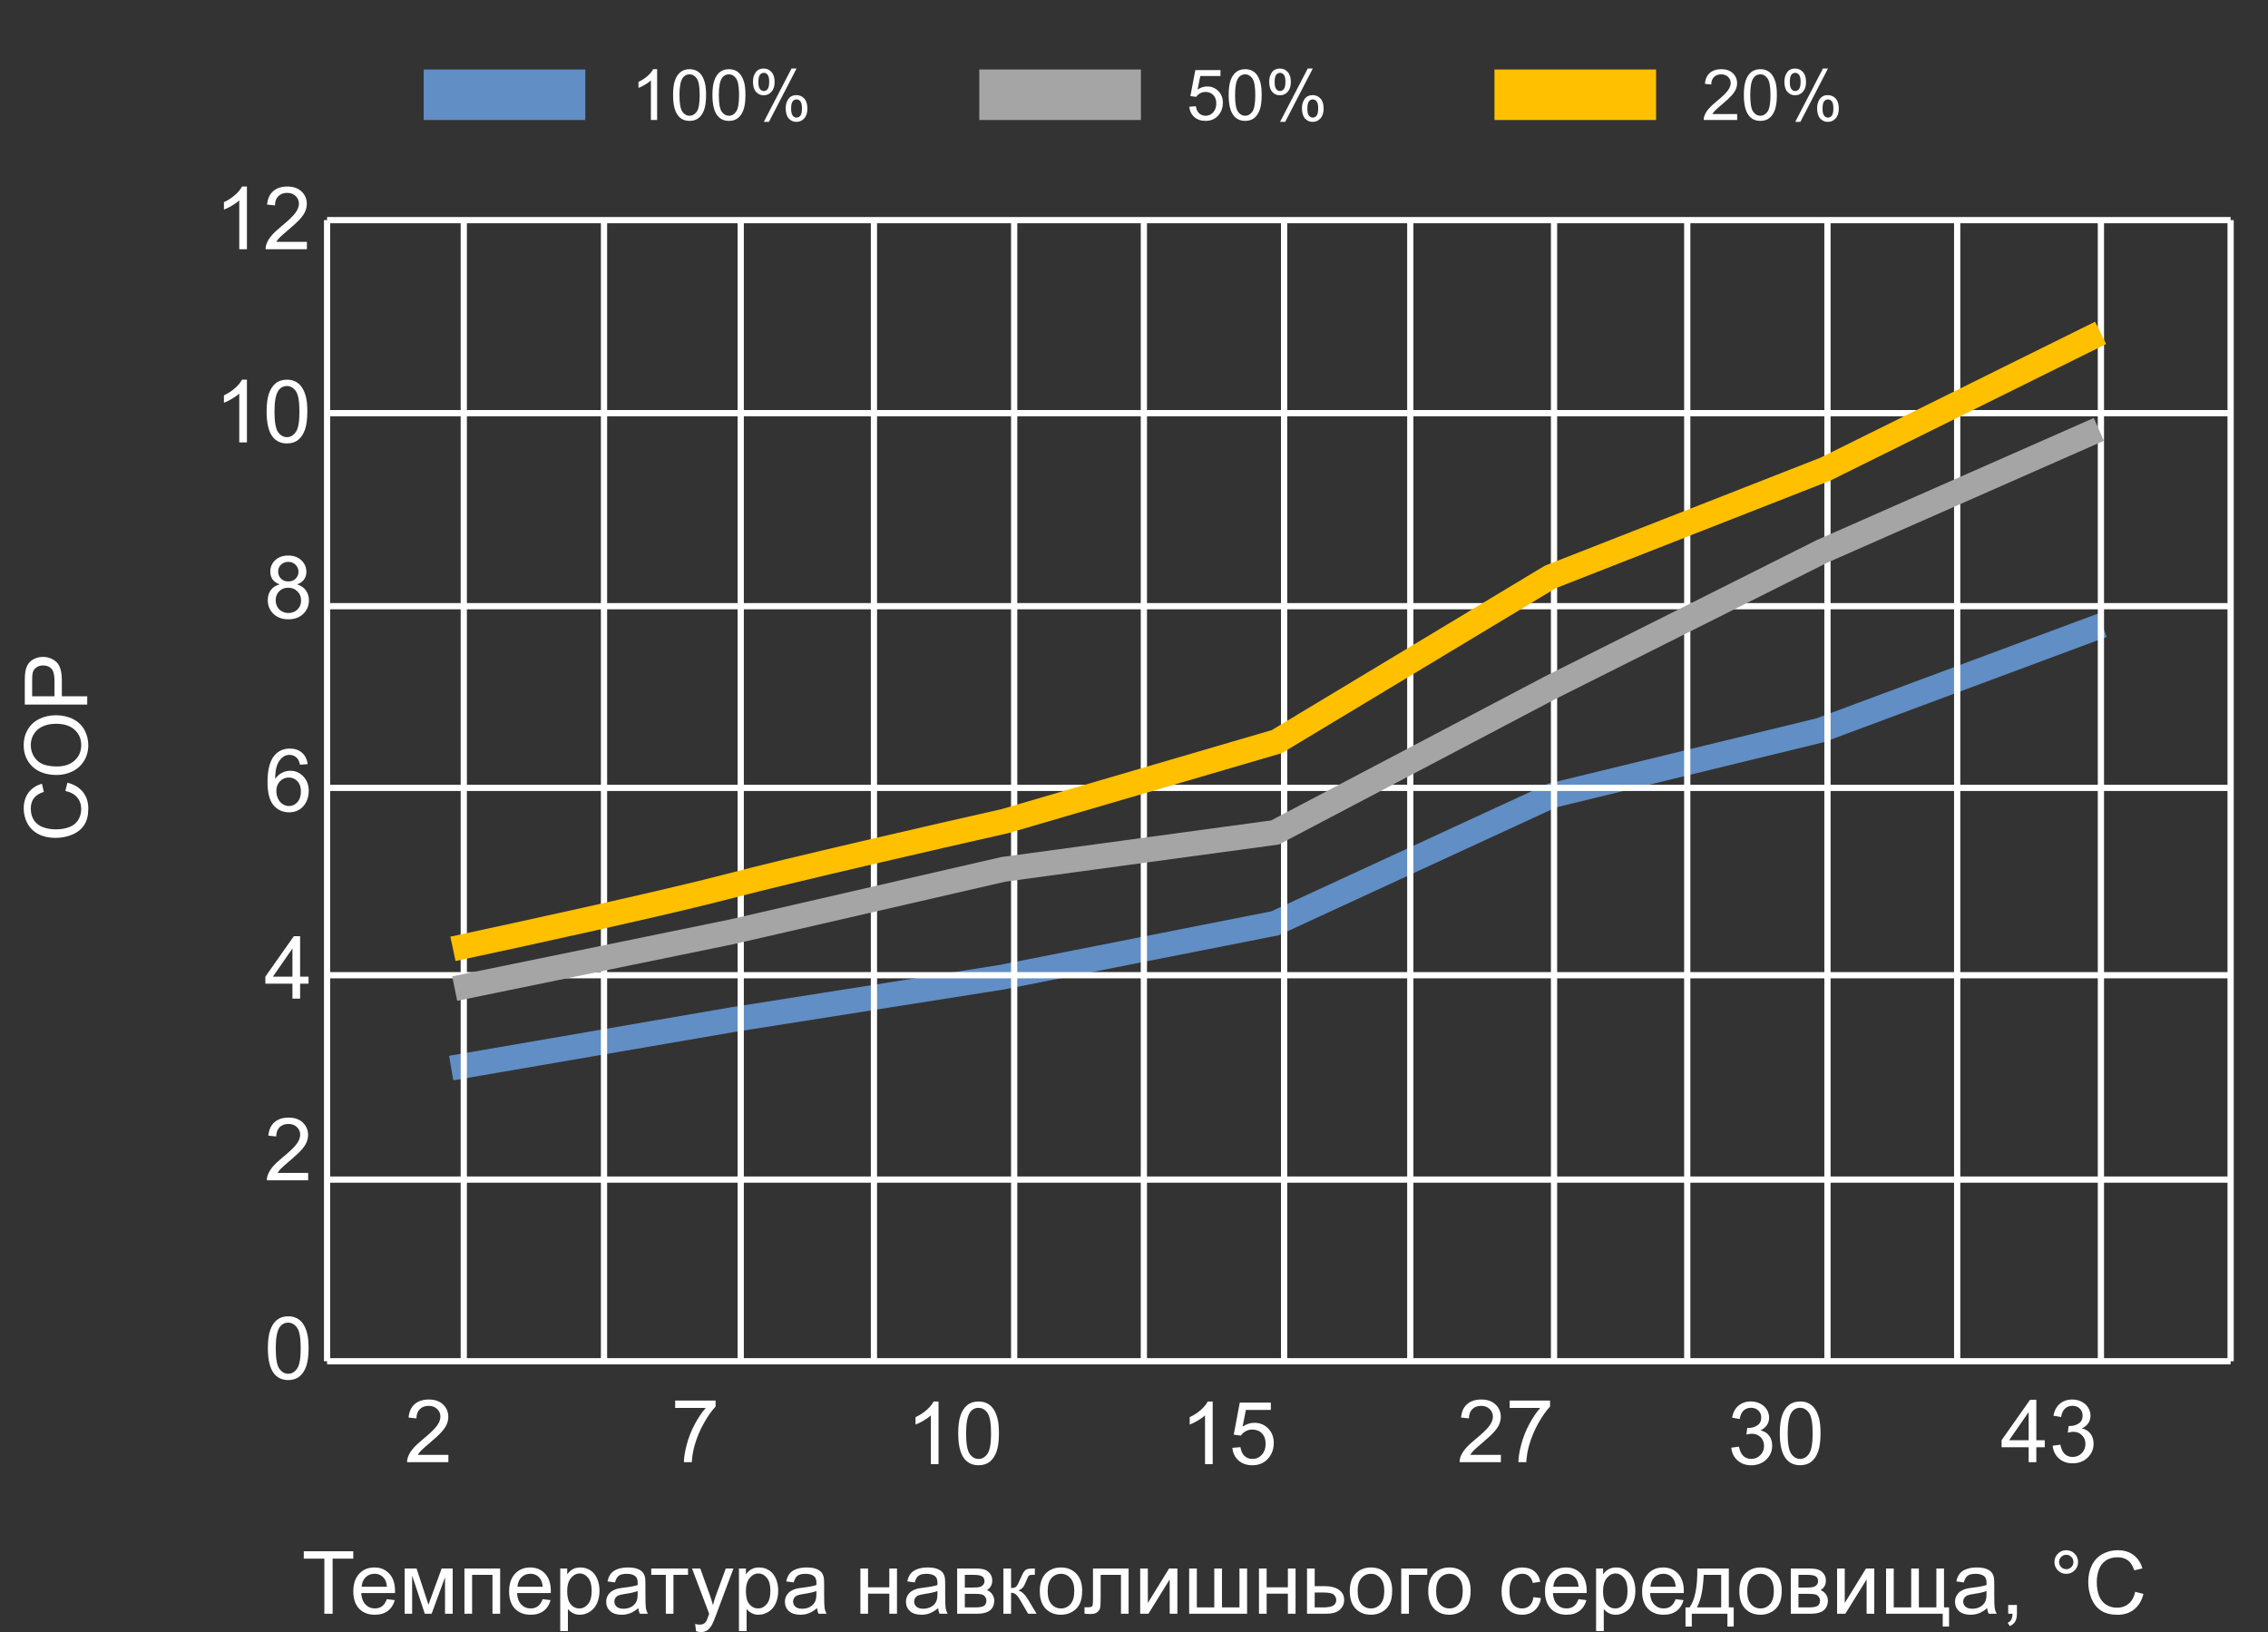 <svg width="364" height="262" viewBox="0 0 364 262" fill="none" xmlns="http://www.w3.org/2000/svg">
<rect x="0" y="0" width="364" height="262" fill="#333333" stroke="none"/>
<g clip-path="url(#clip0_81_5309)">
<path d="M10.486 126.945L10.821 125.619C11.911 125.897 12.742 126.398 13.316 127.123C13.886 127.843 14.171 128.725 14.171 129.769C14.171 130.849 13.952 131.728 13.515 132.407C13.073 133.082 12.435 133.597 11.601 133.952C10.767 134.303 9.871 134.479 8.914 134.479C7.87 134.479 6.961 134.28 6.187 133.884C5.407 133.483 4.817 132.915 4.416 132.182C4.01 131.443 3.808 130.632 3.808 129.748C3.808 128.745 4.063 127.902 4.573 127.219C5.084 126.535 5.801 126.059 6.727 125.79L7.034 127.096C6.305 127.328 5.774 127.665 5.441 128.107C5.109 128.549 4.942 129.105 4.942 129.775C4.942 130.546 5.127 131.19 5.496 131.71C5.865 132.225 6.362 132.587 6.986 132.797C7.606 133.007 8.246 133.111 8.907 133.111C9.759 133.111 10.505 132.988 11.143 132.742C11.776 132.492 12.25 132.104 12.564 131.58C12.879 131.056 13.036 130.489 13.036 129.878C13.036 129.135 12.822 128.506 12.394 127.991C11.965 127.476 11.329 127.128 10.486 126.945ZM9.119 124.382C7.456 124.382 6.155 123.935 5.216 123.042C4.272 122.149 3.801 120.996 3.801 119.583C3.801 118.658 4.022 117.824 4.464 117.081C4.906 116.338 5.523 115.773 6.316 115.386C7.105 114.994 8 114.798 9.003 114.798C10.019 114.798 10.928 115.003 11.73 115.413C12.533 115.823 13.141 116.404 13.556 117.156C13.966 117.908 14.171 118.719 14.171 119.59C14.171 120.533 13.943 121.376 13.487 122.119C13.032 122.862 12.409 123.425 11.621 123.808C10.833 124.19 9.999 124.382 9.119 124.382ZM9.14 123.015C10.347 123.015 11.3 122.691 11.997 122.044C12.69 121.392 13.036 120.576 13.036 119.597C13.036 118.599 12.685 117.778 11.983 117.136C11.282 116.489 10.286 116.165 8.996 116.165C8.18 116.165 7.469 116.304 6.863 116.582C6.253 116.855 5.781 117.259 5.448 117.792C5.111 118.321 4.942 118.915 4.942 119.576C4.942 120.515 5.266 121.324 5.913 122.003C6.556 122.677 7.631 123.015 9.14 123.015ZM14 113.082L3.979 113.082L3.979 109.302C3.979 108.636 4.01 108.128 4.074 107.777C4.156 107.285 4.313 106.873 4.546 106.54C4.774 106.207 5.095 105.941 5.51 105.74C5.924 105.535 6.38 105.433 6.877 105.433C7.729 105.433 8.451 105.704 9.044 106.246C9.632 106.788 9.926 107.768 9.926 109.186L9.926 111.756L14 111.756L14 113.082ZM8.743 111.756L8.743 109.165C8.743 108.308 8.584 107.7 8.265 107.34C7.946 106.98 7.497 106.8 6.918 106.8C6.499 106.8 6.141 106.907 5.845 107.121C5.544 107.331 5.346 107.609 5.25 107.955C5.191 108.178 5.161 108.591 5.161 109.192L5.161 111.756L8.743 111.756Z" fill="white"/>
<path d="M52.057 259V250.161H48.755V248.979H56.698V250.161H53.383V259H52.057ZM62.085 256.662L63.356 256.819C63.156 257.562 62.785 258.139 62.242 258.549C61.7 258.959 61.007 259.164 60.164 259.164C59.102 259.164 58.259 258.838 57.635 258.187C57.015 257.53 56.705 256.612 56.705 255.432C56.705 254.21 57.02 253.262 57.648 252.588C58.277 251.913 59.093 251.576 60.096 251.576C61.066 251.576 61.859 251.907 62.475 252.567C63.09 253.228 63.398 254.158 63.398 255.356C63.398 255.429 63.395 255.539 63.391 255.685H57.977C58.022 256.482 58.248 257.093 58.653 257.517C59.059 257.94 59.565 258.152 60.171 258.152C60.622 258.152 61.007 258.034 61.326 257.797C61.645 257.56 61.898 257.182 62.085 256.662ZM58.045 254.673H62.099C62.044 254.062 61.889 253.604 61.634 253.299C61.242 252.825 60.734 252.588 60.109 252.588C59.544 252.588 59.068 252.777 58.681 253.155C58.298 253.534 58.086 254.039 58.045 254.673ZM64.942 251.74H66.856L68.764 257.551L70.883 251.74H72.653V259H71.423V253.155L69.276 259H68.176L66.145 252.875V259H64.942V251.74ZM74.54 251.74H80.269V259H79.038V252.759H75.77V259H74.54V251.74ZM87.091 256.662L88.362 256.819C88.162 257.562 87.79 258.139 87.248 258.549C86.706 258.959 86.013 259.164 85.17 259.164C84.108 259.164 83.265 258.838 82.641 258.187C82.021 257.53 81.711 256.612 81.711 255.432C81.711 254.21 82.025 253.262 82.654 252.588C83.283 251.913 84.099 251.576 85.102 251.576C86.072 251.576 86.865 251.907 87.481 252.567C88.096 253.228 88.403 254.158 88.403 255.356C88.403 255.429 88.401 255.539 88.397 255.685H82.982C83.028 256.482 83.254 257.093 83.659 257.517C84.065 257.94 84.571 258.152 85.177 258.152C85.628 258.152 86.013 258.034 86.332 257.797C86.651 257.56 86.904 257.182 87.091 256.662ZM83.051 254.673H87.105C87.05 254.062 86.895 253.604 86.64 253.299C86.248 252.825 85.74 252.588 85.115 252.588C84.55 252.588 84.074 252.777 83.686 253.155C83.304 253.534 83.092 254.039 83.051 254.673ZM89.914 261.782V251.74H91.035V252.684C91.299 252.314 91.598 252.039 91.931 251.856C92.263 251.67 92.667 251.576 93.141 251.576C93.76 251.576 94.307 251.736 94.781 252.055C95.255 252.374 95.613 252.825 95.855 253.408C96.096 253.987 96.217 254.623 96.217 255.315C96.217 256.058 96.082 256.728 95.814 257.325C95.549 257.918 95.162 258.373 94.651 258.692C94.145 259.007 93.612 259.164 93.052 259.164C92.642 259.164 92.272 259.077 91.944 258.904C91.621 258.731 91.354 258.512 91.144 258.248V261.782H89.914ZM91.028 255.411C91.028 256.345 91.217 257.036 91.596 257.482C91.974 257.929 92.432 258.152 92.97 258.152C93.517 258.152 93.984 257.922 94.371 257.462C94.763 256.997 94.959 256.279 94.959 255.309C94.959 254.383 94.768 253.691 94.385 253.23C94.007 252.77 93.553 252.54 93.024 252.54C92.5 252.54 92.035 252.786 91.63 253.278C91.229 253.766 91.028 254.477 91.028 255.411ZM102.444 258.104C101.989 258.492 101.549 258.765 101.125 258.925C100.706 259.084 100.255 259.164 99.772 259.164C98.974 259.164 98.361 258.97 97.933 258.583C97.504 258.191 97.29 257.692 97.29 257.086C97.29 256.73 97.37 256.407 97.529 256.115C97.693 255.819 97.905 255.582 98.165 255.404C98.429 255.227 98.726 255.092 99.054 255.001C99.295 254.937 99.66 254.876 100.147 254.816C101.141 254.698 101.872 254.557 102.342 254.393C102.346 254.224 102.349 254.117 102.349 254.071C102.349 253.57 102.232 253.217 102 253.012C101.686 252.734 101.218 252.595 100.599 252.595C100.02 252.595 99.591 252.697 99.314 252.902C99.04 253.103 98.837 253.461 98.705 253.976L97.502 253.812C97.611 253.297 97.791 252.882 98.042 252.567C98.293 252.248 98.655 252.005 99.129 251.836C99.603 251.663 100.152 251.576 100.776 251.576C101.396 251.576 101.9 251.649 102.287 251.795C102.674 251.941 102.959 252.125 103.142 252.349C103.324 252.567 103.451 252.845 103.524 253.183C103.565 253.392 103.586 253.771 103.586 254.317V255.958C103.586 257.102 103.611 257.826 103.661 258.132C103.716 258.433 103.821 258.722 103.976 259H102.69C102.563 258.745 102.481 258.446 102.444 258.104ZM102.342 255.356C101.895 255.539 101.225 255.694 100.332 255.821C99.826 255.894 99.468 255.976 99.259 256.067C99.049 256.159 98.887 256.293 98.773 256.471C98.659 256.644 98.603 256.838 98.603 257.052C98.603 257.38 98.726 257.653 98.972 257.872C99.222 258.091 99.587 258.2 100.065 258.2C100.539 258.2 100.961 258.098 101.33 257.893C101.699 257.683 101.97 257.398 102.144 257.038C102.276 256.76 102.342 256.35 102.342 255.808V255.356ZM104.522 251.74H110.422V252.759H108.084V259H106.86V252.759H104.522V251.74ZM111.707 261.796L111.57 260.641C111.839 260.714 112.074 260.75 112.274 260.75C112.548 260.75 112.767 260.704 112.931 260.613C113.095 260.522 113.229 260.395 113.334 260.23C113.411 260.107 113.537 259.802 113.71 259.314C113.733 259.246 113.769 259.146 113.819 259.014L111.064 251.74H112.391L113.901 255.944C114.097 256.478 114.273 257.038 114.428 257.626C114.569 257.061 114.738 256.509 114.934 255.972L116.485 251.74L117.716 251.74L114.954 259.123C114.658 259.921 114.428 260.47 114.264 260.771C114.045 261.176 113.794 261.472 113.512 261.659C113.229 261.851 112.892 261.946 112.5 261.946C112.263 261.946 111.999 261.896 111.707 261.796ZM118.598 261.782V251.74H119.719V252.684C119.983 252.314 120.282 252.039 120.614 251.856C120.947 251.67 121.35 251.576 121.824 251.576C122.444 251.576 122.991 251.736 123.465 252.055C123.939 252.374 124.297 252.825 124.538 253.408C124.78 253.987 124.9 254.623 124.9 255.315C124.9 256.058 124.766 256.728 124.497 257.325C124.233 257.918 123.845 258.373 123.335 258.692C122.829 259.007 122.296 259.164 121.735 259.164C121.325 259.164 120.956 259.077 120.628 258.904C120.304 258.731 120.038 258.512 119.828 258.248V261.782H118.598ZM119.712 255.411C119.712 256.345 119.901 257.036 120.279 257.482C120.658 257.929 121.116 258.152 121.653 258.152C122.2 258.152 122.667 257.922 123.055 257.462C123.447 256.997 123.643 256.279 123.643 255.309C123.643 254.383 123.451 253.691 123.068 253.23C122.69 252.77 122.237 252.54 121.708 252.54C121.184 252.54 120.719 252.786 120.313 253.278C119.912 253.766 119.712 254.477 119.712 255.411ZM131.128 258.104C130.672 258.492 130.232 258.765 129.809 258.925C129.389 259.084 128.938 259.164 128.455 259.164C127.658 259.164 127.045 258.97 126.616 258.583C126.188 258.191 125.974 257.692 125.974 257.086C125.974 256.73 126.053 256.407 126.213 256.115C126.377 255.819 126.589 255.582 126.849 255.404C127.113 255.227 127.409 255.092 127.737 255.001C127.979 254.937 128.343 254.876 128.831 254.816C129.825 254.698 130.556 254.557 131.025 254.393C131.03 254.224 131.032 254.117 131.032 254.071C131.032 253.57 130.916 253.217 130.684 253.012C130.369 252.734 129.902 252.595 129.282 252.595C128.703 252.595 128.275 252.697 127.997 252.902C127.724 253.103 127.521 253.461 127.389 253.976L126.186 253.812C126.295 253.297 126.475 252.882 126.726 252.567C126.976 252.248 127.339 252.005 127.812 251.836C128.286 251.663 128.836 251.576 129.46 251.576C130.08 251.576 130.583 251.649 130.971 251.795C131.358 251.941 131.643 252.125 131.825 252.349C132.007 252.567 132.135 252.845 132.208 253.183C132.249 253.392 132.27 253.771 132.27 254.317V255.958C132.27 257.102 132.295 257.826 132.345 258.132C132.399 258.433 132.504 258.722 132.659 259H131.374C131.246 258.745 131.164 258.446 131.128 258.104ZM131.025 255.356C130.579 255.539 129.909 255.694 129.016 255.821C128.51 255.894 128.152 255.976 127.942 256.067C127.733 256.159 127.571 256.293 127.457 256.471C127.343 256.644 127.286 256.838 127.286 257.052C127.286 257.38 127.409 257.653 127.655 257.872C127.906 258.091 128.271 258.2 128.749 258.2C129.223 258.2 129.645 258.098 130.014 257.893C130.383 257.683 130.654 257.398 130.827 257.038C130.959 256.76 131.025 256.35 131.025 255.808V255.356ZM138.087 251.74H139.317V254.762H142.729V251.74H143.959V259H142.729V255.78H139.317V259H138.087V251.74ZM150.556 258.104C150.1 258.492 149.66 258.765 149.236 258.925C148.817 259.084 148.366 259.164 147.883 259.164C147.085 259.164 146.472 258.97 146.044 258.583C145.616 258.191 145.401 257.692 145.401 257.086C145.401 256.73 145.481 256.407 145.641 256.115C145.805 255.819 146.017 255.582 146.276 255.404C146.541 255.227 146.837 255.092 147.165 255.001C147.407 254.937 147.771 254.876 148.259 254.816C149.252 254.698 149.984 254.557 150.453 254.393C150.458 254.224 150.46 254.117 150.46 254.071C150.46 253.57 150.344 253.217 150.111 253.012C149.797 252.734 149.33 252.595 148.71 252.595C148.131 252.595 147.703 252.697 147.425 252.902C147.151 253.103 146.949 253.461 146.816 253.976L145.613 253.812C145.723 253.297 145.903 252.882 146.153 252.567C146.404 252.248 146.766 252.005 147.24 251.836C147.714 251.663 148.263 251.576 148.888 251.576C149.507 251.576 150.011 251.649 150.398 251.795C150.786 251.941 151.071 252.125 151.253 252.349C151.435 252.567 151.563 252.845 151.636 253.183C151.677 253.392 151.697 253.771 151.697 254.317V255.958C151.697 257.102 151.722 257.826 151.772 258.132C151.827 258.433 151.932 258.722 152.087 259H150.802C150.674 258.745 150.592 258.446 150.556 258.104ZM150.453 255.356C150.007 255.539 149.337 255.694 148.443 255.821C147.938 255.894 147.58 255.976 147.37 256.067C147.16 256.159 146.999 256.293 146.885 256.471C146.771 256.644 146.714 256.838 146.714 257.052C146.714 257.38 146.837 257.653 147.083 257.872C147.334 258.091 147.698 258.2 148.177 258.2C148.651 258.2 149.072 258.098 149.441 257.893C149.811 257.683 150.082 257.398 150.255 257.038C150.387 256.76 150.453 256.35 150.453 255.808V255.356ZM153.618 251.74H156.455C157.152 251.74 157.67 251.799 158.007 251.918C158.349 252.032 158.64 252.244 158.882 252.554C159.128 252.864 159.251 253.235 159.251 253.668C159.251 254.014 159.178 254.317 159.032 254.577C158.891 254.832 158.677 255.047 158.39 255.22C158.731 255.334 159.014 255.548 159.237 255.862C159.465 256.172 159.579 256.541 159.579 256.97C159.534 257.658 159.287 258.168 158.841 258.501C158.394 258.834 157.745 259 156.893 259H153.618V251.74ZM154.849 254.796H156.161C156.685 254.796 157.045 254.769 157.241 254.714C157.437 254.659 157.613 254.55 157.768 254.386C157.923 254.217 158 254.017 158 253.784C158 253.401 157.863 253.135 157.59 252.984C157.321 252.834 156.858 252.759 156.202 252.759H154.849V254.796ZM154.849 257.988H156.469C157.166 257.988 157.645 257.909 157.904 257.749C158.164 257.585 158.301 257.305 158.314 256.908C158.314 256.676 158.239 256.462 158.089 256.266C157.938 256.065 157.743 255.94 157.501 255.89C157.259 255.835 156.872 255.808 156.339 255.808H154.849V257.988ZM161.042 251.74H162.272V254.878C162.664 254.878 162.938 254.803 163.093 254.652C163.252 254.502 163.485 254.064 163.79 253.34C164.032 252.766 164.228 252.387 164.378 252.205C164.528 252.023 164.701 251.9 164.897 251.836C165.093 251.772 165.408 251.74 165.841 251.74H166.087V252.759L165.745 252.752C165.422 252.752 165.214 252.8 165.123 252.896C165.027 252.996 164.882 253.294 164.686 253.791C164.499 254.265 164.328 254.593 164.173 254.775C164.018 254.958 163.779 255.124 163.455 255.274C163.984 255.416 164.503 255.908 165.014 256.751L166.36 259H165.007L163.694 256.751C163.425 256.3 163.191 256.004 162.99 255.862C162.79 255.716 162.55 255.644 162.272 255.644V259H161.042V251.74ZM166.88 255.37C166.88 254.026 167.254 253.03 168.001 252.383C168.625 251.845 169.386 251.576 170.284 251.576C171.282 251.576 172.098 251.904 172.731 252.561C173.365 253.212 173.682 254.115 173.682 255.268C173.682 256.202 173.54 256.938 173.258 257.476C172.98 258.009 172.572 258.424 172.034 258.72C171.501 259.016 170.918 259.164 170.284 259.164C169.268 259.164 168.445 258.838 167.816 258.187C167.192 257.535 166.88 256.596 166.88 255.37ZM168.145 255.37C168.145 256.3 168.347 256.997 168.753 257.462C169.159 257.922 169.669 258.152 170.284 258.152C170.895 258.152 171.403 257.92 171.809 257.455C172.214 256.99 172.417 256.282 172.417 255.329C172.417 254.431 172.212 253.752 171.802 253.292C171.396 252.827 170.89 252.595 170.284 252.595C169.669 252.595 169.159 252.825 168.753 253.285C168.347 253.745 168.145 254.44 168.145 255.37ZM175.418 251.74H181.133V259H179.909V252.759H176.648V256.375C176.648 257.218 176.621 257.774 176.566 258.043C176.512 258.312 176.361 258.547 176.115 258.747C175.869 258.948 175.514 259.048 175.049 259.048C174.762 259.048 174.431 259.03 174.058 258.993V257.968H174.598C174.853 257.968 175.035 257.943 175.145 257.893C175.254 257.838 175.327 257.754 175.363 257.64C175.4 257.526 175.418 257.154 175.418 256.525V251.74ZM182.992 251.74H184.223V257.277L187.634 251.74H188.96V259H187.729V253.497L184.318 259H182.992V251.74ZM190.854 251.74H192.084V257.981H194.887V251.74H196.117V257.981H198.927V251.74H200.15V259H190.854V251.74ZM202.058 251.74H203.288V254.762H206.699V251.74H207.93V259H206.699V255.78H203.288V259H202.058V251.74ZM209.769 251.74H210.999V254.577H212.558C213.574 254.577 214.355 254.775 214.902 255.172C215.454 255.564 215.729 256.106 215.729 256.799C215.729 257.405 215.499 257.924 215.039 258.357C214.583 258.786 213.852 259 212.845 259L209.769 259V251.74ZM210.999 257.988H212.291C213.07 257.988 213.626 257.893 213.959 257.701C214.292 257.51 214.458 257.211 214.458 256.806C214.458 256.491 214.335 256.211 214.089 255.965C213.843 255.719 213.298 255.596 212.455 255.596H210.999V257.988ZM216.632 255.37C216.632 254.026 217.006 253.03 217.753 252.383C218.377 251.845 219.138 251.576 220.036 251.576C221.034 251.576 221.85 251.904 222.483 252.561C223.117 253.212 223.434 254.115 223.434 255.268C223.434 256.202 223.292 256.938 223.01 257.476C222.732 258.009 222.324 258.424 221.786 258.72C221.253 259.016 220.67 259.164 220.036 259.164C219.02 259.164 218.197 258.838 217.568 258.187C216.944 257.535 216.632 256.596 216.632 255.37ZM217.896 255.37C217.896 256.3 218.099 256.997 218.505 257.462C218.91 257.922 219.421 258.152 220.036 258.152C220.647 258.152 221.155 257.92 221.561 257.455C221.966 256.99 222.169 256.282 222.169 255.329C222.169 254.431 221.964 253.752 221.554 253.292C221.148 252.827 220.642 252.595 220.036 252.595C219.421 252.595 218.91 252.825 218.505 253.285C218.099 253.745 217.896 254.44 217.896 255.37ZM224.89 251.74H229.066V252.759H226.12V259H224.89V251.74ZM229.224 255.37C229.224 254.026 229.597 253.03 230.345 252.383C230.969 251.845 231.73 251.576 232.628 251.576C233.626 251.576 234.442 251.904 235.075 252.561C235.709 253.212 236.025 254.115 236.025 255.268C236.025 256.202 235.884 256.938 235.602 257.476C235.324 258.009 234.916 258.424 234.378 258.72C233.845 259.016 233.261 259.164 232.628 259.164C231.612 259.164 230.789 258.838 230.16 258.187C229.536 257.535 229.224 256.596 229.224 255.37ZM230.488 255.37C230.488 256.3 230.691 256.997 231.097 257.462C231.502 257.922 232.013 258.152 232.628 258.152C233.239 258.152 233.747 257.92 234.152 257.455C234.558 256.99 234.761 256.282 234.761 255.329C234.761 254.431 234.556 253.752 234.146 253.292C233.74 252.827 233.234 252.595 232.628 252.595C232.013 252.595 231.502 252.825 231.097 253.285C230.691 253.745 230.488 254.44 230.488 255.37ZM246.108 256.341L247.318 256.498C247.186 257.332 246.847 257.986 246.3 258.46C245.757 258.929 245.09 259.164 244.297 259.164C243.303 259.164 242.504 258.84 241.897 258.193C241.296 257.542 240.995 256.61 240.995 255.397C240.995 254.614 241.125 253.928 241.385 253.34C241.645 252.752 242.039 252.312 242.567 252.021C243.101 251.724 243.679 251.576 244.304 251.576C245.092 251.576 245.737 251.777 246.238 252.178C246.74 252.574 247.061 253.139 247.202 253.873L246.006 254.058C245.892 253.57 245.689 253.203 245.397 252.957C245.11 252.711 244.762 252.588 244.352 252.588C243.732 252.588 243.228 252.811 242.841 253.258C242.453 253.7 242.26 254.402 242.26 255.363C242.26 256.339 242.447 257.047 242.82 257.489C243.194 257.931 243.682 258.152 244.283 258.152C244.766 258.152 245.17 258.004 245.493 257.708C245.817 257.412 246.022 256.956 246.108 256.341ZM253.341 256.662L254.612 256.819C254.412 257.562 254.04 258.139 253.498 258.549C252.956 258.959 252.263 259.164 251.42 259.164C250.358 259.164 249.515 258.838 248.891 258.187C248.271 257.53 247.961 256.612 247.961 255.432C247.961 254.21 248.275 253.262 248.904 252.588C249.533 251.913 250.349 251.576 251.352 251.576C252.322 251.576 253.115 251.907 253.73 252.567C254.346 253.228 254.653 254.158 254.653 255.356C254.653 255.429 254.651 255.539 254.646 255.685H249.232C249.278 256.482 249.504 257.093 249.909 257.517C250.315 257.94 250.821 258.152 251.427 258.152C251.878 258.152 252.263 258.034 252.582 257.797C252.901 257.56 253.154 257.182 253.341 256.662ZM249.301 254.673H253.354C253.3 254.062 253.145 253.604 252.89 253.299C252.498 252.825 251.99 252.588 251.365 252.588C250.8 252.588 250.324 252.777 249.937 253.155C249.554 253.534 249.342 254.039 249.301 254.673ZM256.164 261.782V251.74H257.285V252.684C257.549 252.314 257.848 252.039 258.181 251.856C258.513 251.67 258.917 251.576 259.391 251.576C260.01 251.576 260.557 251.736 261.031 252.055C261.505 252.374 261.863 252.825 262.104 253.408C262.346 253.987 262.467 254.623 262.467 255.315C262.467 256.058 262.332 256.728 262.063 257.325C261.799 257.918 261.412 258.373 260.901 258.692C260.396 259.007 259.862 259.164 259.302 259.164C258.892 259.164 258.522 259.077 258.194 258.904C257.871 258.731 257.604 258.512 257.395 258.248V261.782H256.164ZM257.278 255.411C257.278 256.345 257.467 257.036 257.846 257.482C258.224 257.929 258.682 258.152 259.22 258.152C259.767 258.152 260.234 257.922 260.621 257.462C261.013 256.997 261.209 256.279 261.209 255.309C261.209 254.383 261.018 253.691 260.635 253.23C260.257 252.77 259.803 252.54 259.274 252.54C258.75 252.54 258.285 252.786 257.88 253.278C257.479 253.766 257.278 254.477 257.278 255.411ZM268.927 256.662L270.198 256.819C269.998 257.562 269.626 258.139 269.084 258.549C268.542 258.959 267.849 259.164 267.006 259.164C265.944 259.164 265.101 258.838 264.477 258.187C263.857 257.53 263.547 256.612 263.547 255.432C263.547 254.21 263.861 253.262 264.49 252.588C265.119 251.913 265.935 251.576 266.938 251.576C267.908 251.576 268.701 251.907 269.316 252.567C269.932 253.228 270.239 254.158 270.239 255.356C270.239 255.429 270.237 255.539 270.232 255.685H264.818C264.864 256.482 265.09 257.093 265.495 257.517C265.901 257.94 266.407 258.152 267.013 258.152C267.464 258.152 267.849 258.034 268.168 257.797C268.487 257.56 268.74 257.182 268.927 256.662ZM264.887 254.673H268.94C268.886 254.062 268.731 253.604 268.476 253.299C268.084 252.825 267.576 252.588 266.951 252.588C266.386 252.588 265.91 252.777 265.522 253.155C265.14 253.534 264.928 254.039 264.887 254.673ZM272.406 251.74H277.465V257.988H278.251V261.058H277.239V259H271.524V261.058H270.513V257.988H271.162C272.028 256.813 272.443 254.73 272.406 251.74ZM273.432 252.759C273.34 255.115 272.976 256.858 272.338 257.988H276.241V252.759H273.432ZM279.153 255.37C279.153 254.026 279.527 253.03 280.274 252.383C280.899 251.845 281.66 251.576 282.558 251.576C283.556 251.576 284.371 251.904 285.005 252.561C285.638 253.212 285.955 254.115 285.955 255.268C285.955 256.202 285.814 256.938 285.531 257.476C285.253 258.009 284.845 258.424 284.308 258.72C283.774 259.016 283.191 259.164 282.558 259.164C281.541 259.164 280.719 258.838 280.09 258.187C279.465 257.535 279.153 256.596 279.153 255.37ZM280.418 255.37C280.418 256.3 280.621 256.997 281.026 257.462C281.432 257.922 281.942 258.152 282.558 258.152C283.168 258.152 283.676 257.92 284.082 257.455C284.488 256.99 284.69 256.282 284.69 255.329C284.69 254.431 284.485 253.752 284.075 253.292C283.67 252.827 283.164 252.595 282.558 252.595C281.942 252.595 281.432 252.825 281.026 253.285C280.621 253.745 280.418 254.44 280.418 255.37ZM287.411 251.74H290.248C290.945 251.74 291.463 251.799 291.8 251.918C292.142 252.032 292.433 252.244 292.675 252.554C292.921 252.864 293.044 253.235 293.044 253.668C293.044 254.014 292.971 254.317 292.825 254.577C292.684 254.832 292.47 255.047 292.183 255.22C292.524 255.334 292.807 255.548 293.03 255.862C293.258 256.172 293.372 256.541 293.372 256.97C293.326 257.658 293.08 258.168 292.634 258.501C292.187 258.834 291.538 259 290.686 259H287.411V251.74ZM288.642 254.796L289.954 254.796C290.478 254.796 290.838 254.769 291.034 254.714C291.23 254.659 291.406 254.55 291.561 254.386C291.715 254.217 291.793 254.017 291.793 253.784C291.793 253.401 291.656 253.135 291.383 252.984C291.114 252.834 290.651 252.759 289.995 252.759H288.642V254.796ZM288.642 257.988H290.262C290.959 257.988 291.438 257.909 291.697 257.749C291.957 257.585 292.094 257.305 292.107 256.908C292.107 256.676 292.032 256.462 291.882 256.266C291.731 256.065 291.535 255.94 291.294 255.89C291.052 255.835 290.665 255.808 290.132 255.808L288.642 255.808V257.988ZM294.842 251.74H296.072V257.277L299.483 251.74H300.81V259H299.579V253.497L296.168 259H294.842V251.74ZM302.703 251.74H303.934V257.988H306.736V251.74H307.967V257.988H310.776V251.74H312V257.988H312.813V261.058H311.795V259H302.703V251.74ZM318.925 258.104C318.469 258.492 318.029 258.765 317.605 258.925C317.186 259.084 316.735 259.164 316.252 259.164C315.454 259.164 314.841 258.97 314.413 258.583C313.985 258.191 313.771 257.692 313.771 257.086C313.771 256.73 313.85 256.407 314.01 256.115C314.174 255.819 314.386 255.582 314.646 255.404C314.91 255.227 315.206 255.092 315.534 255.001C315.776 254.937 316.14 254.876 316.628 254.816C317.621 254.698 318.353 254.557 318.822 254.393C318.827 254.224 318.829 254.117 318.829 254.071C318.829 253.57 318.713 253.217 318.48 253.012C318.166 252.734 317.699 252.595 317.079 252.595C316.5 252.595 316.072 252.697 315.794 252.902C315.521 253.103 315.318 253.461 315.186 253.976L313.982 253.812C314.092 253.297 314.272 252.882 314.522 252.567C314.773 252.248 315.135 252.005 315.609 251.836C316.083 251.663 316.632 251.576 317.257 251.576C317.877 251.576 318.38 251.649 318.768 251.795C319.155 251.941 319.44 252.125 319.622 252.349C319.804 252.567 319.932 252.845 320.005 253.183C320.046 253.392 320.066 253.771 320.066 254.317V255.958C320.066 257.102 320.091 257.826 320.142 258.132C320.196 258.433 320.301 258.722 320.456 259H319.171C319.043 258.745 318.961 258.446 318.925 258.104ZM318.822 255.356C318.376 255.539 317.706 255.694 316.812 255.821C316.307 255.894 315.949 255.976 315.739 256.067C315.53 256.159 315.368 256.293 315.254 256.471C315.14 256.644 315.083 256.838 315.083 257.052C315.083 257.38 315.206 257.653 315.452 257.872C315.703 258.091 316.067 258.2 316.546 258.2C317.02 258.2 317.441 258.098 317.811 257.893C318.18 257.683 318.451 257.398 318.624 257.038C318.756 256.76 318.822 256.35 318.822 255.808V255.356ZM322.302 259V257.599H323.703V259C323.703 259.515 323.612 259.93 323.43 260.244C323.247 260.563 322.958 260.809 322.562 260.982L322.22 260.456C322.479 260.342 322.671 260.174 322.794 259.95C322.917 259.731 322.985 259.415 322.999 259H322.302ZM329.726 250.701C329.726 250.177 329.91 249.73 330.279 249.361C330.653 248.992 331.1 248.808 331.619 248.808C332.148 248.808 332.597 248.992 332.966 249.361C333.335 249.73 333.52 250.177 333.52 250.701C333.52 251.225 333.333 251.674 332.959 252.048C332.59 252.417 332.143 252.602 331.619 252.602C331.1 252.602 330.653 252.417 330.279 252.048C329.91 251.679 329.726 251.23 329.726 250.701ZM330.471 250.701C330.471 251.02 330.582 251.294 330.806 251.521C331.034 251.745 331.307 251.856 331.626 251.856C331.94 251.856 332.209 251.745 332.433 251.521C332.66 251.294 332.774 251.02 332.774 250.701C332.774 250.382 332.66 250.111 332.433 249.888C332.209 249.66 331.94 249.546 331.626 249.546C331.307 249.546 331.034 249.66 330.806 249.888C330.582 250.111 330.471 250.382 330.471 250.701ZM342.687 255.486L344.013 255.821C343.735 256.91 343.233 257.742 342.509 258.316C341.789 258.886 340.907 259.171 339.863 259.171C338.783 259.171 337.904 258.952 337.225 258.515C336.55 258.073 336.035 257.435 335.68 256.601C335.329 255.767 335.153 254.871 335.153 253.914C335.153 252.87 335.352 251.961 335.748 251.187C336.149 250.407 336.716 249.817 337.45 249.416C338.188 249.01 339 248.808 339.884 248.808C340.886 248.808 341.729 249.063 342.413 249.573C343.097 250.084 343.573 250.801 343.842 251.727L342.536 252.034C342.304 251.305 341.966 250.774 341.524 250.441C341.082 250.109 340.526 249.942 339.856 249.942C339.086 249.942 338.441 250.127 337.922 250.496C337.407 250.865 337.045 251.362 336.835 251.986C336.625 252.606 336.521 253.246 336.521 253.907C336.521 254.759 336.644 255.505 336.89 256.143C337.14 256.776 337.528 257.25 338.052 257.564C338.576 257.879 339.143 258.036 339.754 258.036C340.497 258.036 341.126 257.822 341.641 257.394C342.156 256.965 342.504 256.329 342.687 255.486Z" fill="white"/>
<path d="M105.464 19.262H104.466V12.906C104.226 13.135 103.91 13.364 103.519 13.593C103.131 13.822 102.782 13.994 102.471 14.109V13.144C103.03 12.882 103.517 12.564 103.934 12.191C104.352 11.818 104.648 11.456 104.821 11.105H105.464V19.262ZM108.024 15.256C108.024 14.295 108.122 13.523 108.318 12.939C108.517 12.352 108.811 11.899 109.199 11.582C109.59 11.264 110.082 11.105 110.673 11.105C111.109 11.105 111.491 11.194 111.82 11.371C112.149 11.545 112.42 11.798 112.635 12.13C112.849 12.459 113.017 12.862 113.139 13.338C113.261 13.811 113.322 14.45 113.322 15.256C113.322 16.209 113.224 16.979 113.028 17.567C112.832 18.15 112.539 18.603 112.147 18.924C111.759 19.242 111.267 19.401 110.673 19.401C109.889 19.401 109.275 19.12 108.827 18.558C108.292 17.882 108.024 16.782 108.024 15.256ZM109.05 15.256C109.05 16.589 109.204 17.478 109.515 17.921C109.829 18.361 110.214 18.581 110.673 18.581C111.131 18.581 111.516 18.359 111.825 17.916C112.14 17.472 112.297 16.586 112.297 15.256C112.297 13.918 112.14 13.03 111.825 12.59C111.516 12.151 111.127 11.931 110.662 11.931C110.204 11.931 109.838 12.125 109.564 12.513C109.221 13.008 109.05 13.922 109.05 15.256ZM114.341 15.256C114.341 14.295 114.439 13.523 114.635 12.939C114.834 12.352 115.129 11.899 115.516 11.582C115.908 11.264 116.399 11.105 116.991 11.105C117.426 11.105 117.808 11.194 118.138 11.371C118.466 11.545 118.737 11.798 118.951 12.13C119.166 12.459 119.334 12.862 119.457 13.338C119.578 13.811 119.639 14.45 119.639 15.256C119.639 16.209 119.541 16.979 119.345 17.567C119.149 18.15 118.856 18.603 118.464 18.924C118.076 19.242 117.585 19.401 116.991 19.401C116.207 19.401 115.592 19.12 115.145 18.558C114.609 17.882 114.341 16.782 114.341 15.256ZM115.367 15.256C115.367 16.589 115.522 17.478 115.832 17.921C116.146 18.361 116.532 18.581 116.991 18.581C117.449 18.581 117.833 18.359 118.142 17.916C118.457 17.472 118.614 16.586 118.614 15.256C118.614 13.918 118.457 13.03 118.142 12.59C117.833 12.151 117.445 11.931 116.979 11.931C116.521 11.931 116.156 12.125 115.882 12.513C115.539 13.008 115.367 13.922 115.367 15.256ZM120.847 13.089C120.847 12.509 120.993 12.016 121.284 11.609C121.576 11.203 121.999 11 122.554 11C123.064 11 123.485 11.183 123.817 11.549C124.153 11.911 124.322 12.444 124.322 13.15C124.322 13.837 124.152 14.367 123.812 14.74C123.476 15.11 123.06 15.294 122.565 15.294C122.073 15.294 121.664 15.112 121.335 14.746C121.01 14.38 120.847 13.828 120.847 13.089ZM122.581 11.687C122.334 11.687 122.127 11.794 121.961 12.008C121.798 12.223 121.717 12.616 121.717 13.189C121.717 13.71 121.8 14.077 121.966 14.291C122.132 14.502 122.337 14.607 122.581 14.607C122.833 14.607 123.039 14.5 123.202 14.286C123.369 14.072 123.451 13.68 123.451 13.111C123.451 12.587 123.369 12.219 123.202 12.008C123.036 11.794 122.829 11.687 122.581 11.687ZM122.587 19.561L127.031 11H127.84L123.412 19.561H122.587ZM126.1 17.356C126.1 16.772 126.246 16.279 126.538 15.876C126.83 15.47 127.255 15.267 127.812 15.267C128.322 15.267 128.744 15.45 129.076 15.815C129.412 16.177 129.58 16.711 129.58 17.417C129.58 18.104 129.41 18.634 129.071 19.007C128.734 19.377 128.317 19.561 127.818 19.561C127.327 19.561 126.917 19.379 126.588 19.013C126.263 18.643 126.1 18.091 126.1 17.356ZM127.84 15.954C127.589 15.954 127.38 16.061 127.214 16.275C127.051 16.49 126.97 16.883 126.97 17.456C126.97 17.973 127.054 18.339 127.22 18.553C127.386 18.767 127.591 18.874 127.834 18.874C128.09 18.874 128.298 18.767 128.461 18.553C128.627 18.339 128.711 17.947 128.711 17.378C128.711 16.853 128.627 16.486 128.461 16.275C128.295 16.061 128.088 15.954 127.84 15.954Z" fill="white"/>
<path d="M93.94 11.156H68V19.262H93.94V11.156Z" fill="#618EC4"/>
<path d="M190.877 17.134L191.924 17.046C192.002 17.555 192.181 17.94 192.461 18.198C192.746 18.453 193.088 18.581 193.487 18.581C193.967 18.581 194.374 18.4 194.706 18.038C195.038 17.675 195.205 17.195 195.205 16.597C195.205 16.028 195.044 15.579 194.722 15.25C194.404 14.921 193.987 14.757 193.47 14.757C193.149 14.757 192.859 14.831 192.6 14.979C192.341 15.123 192.138 15.311 191.99 15.544L191.054 15.422L191.841 11.249H195.881V12.202H192.639L192.201 14.386C192.688 14.046 193.201 13.876 193.736 13.876C194.445 13.876 195.044 14.122 195.531 14.613C196.019 15.104 196.263 15.736 196.263 16.508C196.263 17.243 196.048 17.879 195.62 18.414C195.099 19.072 194.388 19.401 193.487 19.401C192.748 19.401 192.144 19.194 191.674 18.78C191.209 18.366 190.943 17.818 190.877 17.134ZM197.194 15.256C197.194 14.295 197.292 13.523 197.487 12.939C197.687 12.352 197.981 11.899 198.368 11.582C198.76 11.264 199.251 11.105 199.843 11.105C200.278 11.105 200.661 11.194 200.99 11.371C201.318 11.545 201.59 11.798 201.805 12.13C202.019 12.459 202.187 12.862 202.309 13.338C202.431 13.811 202.491 14.45 202.491 15.256C202.491 16.209 202.393 16.979 202.198 17.567C202.002 18.15 201.708 18.603 201.317 18.924C200.928 19.242 200.437 19.401 199.843 19.401C199.059 19.401 198.445 19.12 197.997 18.558C197.461 17.882 197.194 16.782 197.194 15.256ZM198.219 15.256C198.219 16.589 198.374 17.478 198.685 17.921C198.998 18.361 199.384 18.581 199.843 18.581C200.301 18.581 200.685 18.359 200.995 17.916C201.309 17.472 201.467 16.586 201.467 15.256C201.467 13.918 201.309 13.03 200.995 12.59C200.685 12.151 200.297 11.931 199.832 11.931C199.374 11.931 199.008 12.125 198.734 12.513C198.391 13.008 198.219 13.922 198.219 15.256ZM203.699 13.089C203.699 12.509 203.845 12.016 204.137 11.609C204.429 11.203 204.852 11 205.406 11C205.916 11 206.337 11.183 206.669 11.549C207.006 11.911 207.174 12.444 207.174 13.15C207.174 13.837 207.004 14.367 206.664 14.74C206.328 15.11 205.912 15.294 205.418 15.294C204.926 15.294 204.516 15.112 204.187 14.746C203.862 14.38 203.699 13.828 203.699 13.089ZM205.434 11.687C205.187 11.687 204.98 11.794 204.813 12.008C204.651 12.223 204.57 12.616 204.57 13.189C204.57 13.71 204.652 14.077 204.819 14.291C204.985 14.502 205.19 14.607 205.434 14.607C205.685 14.607 205.892 14.5 206.055 14.286C206.221 14.072 206.304 13.68 206.304 13.111C206.304 12.587 206.221 12.219 206.055 12.008C205.889 11.794 205.681 11.687 205.434 11.687ZM205.44 19.561L209.884 11H210.693L206.265 19.561H205.44ZM208.953 17.356C208.953 16.772 209.099 16.279 209.391 15.876C209.682 15.47 210.107 15.267 210.665 15.267C211.175 15.267 211.596 15.45 211.929 15.815C212.264 16.177 212.433 16.711 212.433 17.417C212.433 18.104 212.263 18.634 211.923 19.007C211.587 19.377 211.169 19.561 210.671 19.561C210.179 19.561 209.769 19.379 209.44 19.013C209.115 18.643 208.953 18.091 208.953 17.356ZM210.693 15.954C210.441 15.954 210.233 16.061 210.067 16.275C209.904 16.49 209.823 16.883 209.823 17.456C209.823 17.973 209.906 18.339 210.072 18.553C210.239 18.767 210.444 18.874 210.688 18.874C210.942 18.874 211.151 18.767 211.313 18.553C211.48 18.339 211.563 17.947 211.563 17.378C211.563 16.853 211.48 16.486 211.313 16.275C211.147 16.061 210.941 15.954 210.693 15.954Z" fill="white"/>
<path d="M183.11 11.156H157.17V19.262H183.11V11.156Z" fill="#A5A5A5"/>
<path d="M278.803 18.303V19.262H273.434C273.426 19.022 273.465 18.791 273.55 18.57C273.687 18.204 273.905 17.843 274.204 17.489C274.507 17.134 274.942 16.724 275.511 16.259C276.394 15.535 276.991 14.962 277.301 14.541C277.612 14.116 277.767 13.715 277.767 13.338C277.767 12.943 277.625 12.611 277.34 12.341C277.06 12.068 276.692 11.931 276.238 11.931C275.757 11.931 275.373 12.075 275.085 12.363C274.796 12.651 274.65 13.05 274.647 13.56L273.622 13.455C273.692 12.69 273.957 12.108 274.415 11.709C274.873 11.306 275.488 11.105 276.26 11.105C277.039 11.105 277.656 11.321 278.11 11.754C278.565 12.186 278.792 12.721 278.792 13.361C278.792 13.686 278.726 14.005 278.593 14.319C278.46 14.633 278.238 14.964 277.928 15.311C277.621 15.658 277.109 16.135 276.393 16.741C275.794 17.243 275.41 17.585 275.24 17.766C275.07 17.943 274.93 18.122 274.819 18.303H278.803ZM279.878 15.256C279.878 14.295 279.976 13.523 280.172 12.939C280.371 12.352 280.665 11.899 281.053 11.582C281.444 11.264 281.936 11.105 282.527 11.105C282.963 11.105 283.345 11.194 283.674 11.371C284.003 11.545 284.274 11.798 284.489 12.13C284.703 12.459 284.871 12.862 284.993 13.338C285.115 13.811 285.176 14.45 285.176 15.256C285.176 16.209 285.078 16.979 284.882 17.567C284.686 18.15 284.393 18.603 284.001 18.924C283.613 19.242 283.122 19.401 282.527 19.401C281.744 19.401 281.129 19.12 280.682 18.558C280.146 17.882 279.878 16.782 279.878 15.256ZM280.904 15.256C280.904 16.589 281.059 17.478 281.369 17.921C281.683 18.361 282.069 18.581 282.527 18.581C282.985 18.581 283.37 18.359 283.679 17.916C283.994 17.472 284.151 16.586 284.151 15.256C284.151 13.918 283.994 13.03 283.679 12.59C283.37 12.151 282.981 11.931 282.516 11.931C282.058 11.931 281.692 12.125 281.418 12.513C281.076 13.008 280.904 13.922 280.904 15.256ZM286.384 13.089C286.384 12.509 286.529 12.016 286.821 11.609C287.113 11.203 287.536 11 288.091 11C288.601 11 289.021 11.183 289.354 11.549C289.69 11.911 289.859 12.444 289.859 13.15C289.859 13.837 289.689 14.367 289.349 14.74C289.012 15.11 288.597 15.294 288.102 15.294C287.61 15.294 287.201 15.112 286.872 14.746C286.547 14.38 286.384 13.828 286.384 13.089ZM288.118 11.687C287.871 11.687 287.664 11.794 287.497 12.008C287.335 12.223 287.254 12.616 287.254 13.189C287.254 13.71 287.337 14.077 287.503 14.291C287.669 14.502 287.874 14.607 288.118 14.607C288.37 14.607 288.576 14.5 288.739 14.286C288.905 14.072 288.988 13.68 288.988 13.111C288.988 12.587 288.905 12.219 288.739 12.008C288.573 11.794 288.366 11.687 288.118 11.687ZM288.124 19.561L292.568 11H293.377L288.949 19.561H288.124ZM291.637 17.356C291.637 16.772 291.783 16.279 292.075 15.876C292.367 15.47 292.792 15.267 293.349 15.267C293.859 15.267 294.281 15.45 294.613 15.815C294.949 16.177 295.117 16.711 295.117 17.417C295.117 18.104 294.947 18.634 294.607 19.007C294.271 19.377 293.854 19.561 293.355 19.561C292.864 19.561 292.454 19.379 292.124 19.013C291.799 18.643 291.637 18.091 291.637 17.356ZM293.377 15.954C293.126 15.954 292.917 16.061 292.751 16.275C292.588 16.49 292.507 16.883 292.507 17.456C292.507 17.973 292.591 18.339 292.757 18.553C292.923 18.767 293.128 18.874 293.372 18.874C293.627 18.874 293.835 18.767 293.998 18.553C294.164 18.339 294.248 17.947 294.248 17.378C294.248 16.853 294.164 16.486 293.998 16.275C293.832 16.061 293.625 15.954 293.377 15.954Z" fill="white"/>
<path d="M265.794 11.156H239.854V19.262H265.794V11.156Z" fill="#FFC000"/>
<path d="M72.415 171.424L94.92 167.552L117.425 163.679L160.748 156.845L204.633 148.189L226.857 137.938L249.081 127.687L292.122 117.208L337.414 100.351" stroke="#618EC4" stroke-width="4"/>
<path d="M52.492 218.481H358" stroke="white"/>
<path d="M52.492 189.323H358" stroke="white"/>
<path d="M52.492 156.52H358" stroke="white"/>
<path d="M52.492 97.293H358" stroke="white"/>
<path d="M52.492 66.312H358" stroke="white"/>
<path d="M52.492 126.451H358" stroke="white"/>
<path d="M52.492 35.331H358" stroke="white"/>
<path d="M52.492 35.331V218.481" stroke="white"/>
<path d="M74.434 35.331V218.481" stroke="white"/>
<path d="M96.939 35.331V218.481" stroke="white"/>
<path d="M118.882 35.331V218.481" stroke="white"/>
<path d="M140.262 35.331V218.481" stroke="white"/>
<path d="M162.767 35.331V218.481" stroke="white"/>
<path d="M183.584 35.331V218.481" stroke="white"/>
<path d="M206.09 35.331V218.481" stroke="white"/>
<path d="M226.344 35.331V218.481" stroke="white"/>
<path d="M249.412 35.331V218.481" stroke="white"/>
<path d="M270.792 35.331V218.481" stroke="white"/>
<path d="M293.297 35.331V218.481" stroke="white"/>
<path d="M314.115 35.331V218.481" stroke="white"/>
<path d="M337.183 35.331V218.481" stroke="white"/>
<path d="M358 35.331V218.481" stroke="white"/>
<path d="M71.963 233.5V234.682H65.339C65.33 234.386 65.377 234.101 65.482 233.828C65.651 233.376 65.92 232.932 66.289 232.495C66.663 232.057 67.2 231.551 67.902 230.977C68.991 230.084 69.727 229.377 70.11 228.858C70.493 228.334 70.684 227.839 70.684 227.375C70.684 226.887 70.509 226.477 70.158 226.144C69.812 225.807 69.358 225.638 68.798 225.638C68.205 225.638 67.731 225.816 67.376 226.171C67.02 226.527 66.84 227.019 66.836 227.648L65.571 227.518C65.658 226.575 65.984 225.857 66.549 225.365C67.114 224.868 67.873 224.62 68.825 224.62C69.787 224.62 70.548 224.886 71.108 225.419C71.669 225.953 71.949 226.613 71.949 227.402C71.949 227.803 71.867 228.197 71.703 228.584C71.539 228.972 71.266 229.38 70.883 229.808C70.504 230.236 69.873 230.824 68.989 231.572C68.251 232.192 67.777 232.613 67.567 232.836C67.358 233.055 67.184 233.276 67.048 233.5H71.963Z" fill="white"/>
<path d="M108.36 225.973V224.791H114.847V225.748C114.209 226.427 113.576 227.329 112.947 228.455C112.323 229.58 111.839 230.738 111.498 231.927C111.252 232.766 111.094 233.684 111.026 234.682H109.761C109.775 233.894 109.93 232.941 110.226 231.825C110.522 230.708 110.946 229.633 111.498 228.598C112.054 227.559 112.644 226.684 113.268 225.973H108.36Z" fill="white"/>
<path d="M150.63 235H149.399V227.159C149.103 227.442 148.714 227.724 148.23 228.007C147.752 228.289 147.321 228.501 146.938 228.643V227.453C147.627 227.13 148.228 226.738 148.743 226.277C149.258 225.817 149.623 225.37 149.837 224.938H150.63V235ZM153.788 230.058C153.788 228.873 153.909 227.92 154.15 227.2C154.396 226.476 154.759 225.917 155.237 225.525C155.72 225.133 156.326 224.938 157.056 224.938C157.593 224.938 158.065 225.047 158.471 225.266C158.876 225.48 159.211 225.792 159.476 226.202C159.74 226.608 159.947 227.104 160.098 227.692C160.248 228.276 160.323 229.064 160.323 230.058C160.323 231.233 160.202 232.184 159.961 232.908C159.719 233.628 159.357 234.187 158.874 234.583C158.396 234.975 157.789 235.171 157.056 235.171C156.09 235.171 155.331 234.825 154.779 234.132C154.118 233.298 153.788 231.94 153.788 230.058ZM155.053 230.058C155.053 231.703 155.244 232.799 155.627 233.346C156.014 233.888 156.491 234.159 157.056 234.159C157.621 234.159 158.095 233.886 158.478 233.339C158.865 232.792 159.059 231.698 159.059 230.058C159.059 228.408 158.865 227.312 158.478 226.77C158.095 226.227 157.616 225.956 157.042 225.956C156.477 225.956 156.026 226.195 155.688 226.674C155.265 227.285 155.053 228.412 155.053 230.058Z" fill="white"/>
<path d="M194.63 235H193.399V227.159C193.103 227.442 192.714 227.724 192.23 228.007C191.752 228.289 191.321 228.501 190.938 228.643V227.453C191.627 227.13 192.228 226.738 192.743 226.277C193.258 225.817 193.623 225.37 193.837 224.938H194.63V235ZM197.788 232.375L199.08 232.266C199.176 232.895 199.397 233.368 199.743 233.688C200.094 234.002 200.516 234.159 201.008 234.159C201.6 234.159 202.102 233.936 202.512 233.489C202.922 233.043 203.127 232.45 203.127 231.712C203.127 231.01 202.929 230.456 202.532 230.051C202.14 229.645 201.625 229.442 200.987 229.442C200.591 229.442 200.233 229.534 199.914 229.716C199.595 229.894 199.344 230.126 199.162 230.413L198.007 230.263L198.978 225.115H203.961V226.291H199.962L199.422 228.984C200.023 228.565 200.655 228.355 201.315 228.355C202.19 228.355 202.929 228.659 203.53 229.265C204.132 229.871 204.433 230.65 204.433 231.603C204.433 232.509 204.168 233.293 203.64 233.954C202.997 234.765 202.12 235.171 201.008 235.171C200.096 235.171 199.351 234.916 198.772 234.405C198.198 233.895 197.87 233.218 197.788 232.375Z" fill="white"/>
<path d="M240.88 233.5V234.682H234.256C234.247 234.386 234.295 234.101 234.399 233.828C234.568 233.376 234.837 232.932 235.206 232.495C235.58 232.057 236.118 231.551 236.819 230.977C237.909 230.084 238.645 229.377 239.027 228.858C239.41 228.334 239.602 227.839 239.602 227.375C239.602 226.887 239.426 226.477 239.075 226.144C238.729 225.807 238.275 225.638 237.715 225.638C237.122 225.638 236.649 225.816 236.293 226.171C235.938 226.527 235.758 227.019 235.753 227.648L234.488 227.518C234.575 226.575 234.901 225.857 235.466 225.365C236.031 224.868 236.79 224.62 237.742 224.62C238.704 224.62 239.465 224.886 240.025 225.419C240.586 225.953 240.866 226.613 240.866 227.402C240.866 227.803 240.784 228.197 240.62 228.584C240.456 228.972 240.183 229.38 239.8 229.808C239.422 230.236 238.79 230.824 237.906 231.572C237.168 232.192 236.694 232.613 236.484 232.836C236.275 233.055 236.102 233.276 235.965 233.5H240.88ZM242.288 225.973V224.791H248.775V225.748C248.137 226.427 247.504 227.329 246.875 228.455C246.251 229.58 245.768 230.738 245.426 231.927C245.18 232.766 245.023 233.684 244.954 234.682H243.69C243.703 233.894 243.858 232.941 244.154 231.825C244.451 230.708 244.874 229.633 245.426 228.598C245.982 227.559 246.572 226.684 247.196 225.973H242.288Z" fill="white"/>
<path d="M277.862 232.35L279.092 232.186C279.233 232.883 279.473 233.387 279.81 233.697C280.152 234.002 280.566 234.155 281.054 234.155C281.633 234.155 282.12 233.954 282.517 233.553C282.918 233.152 283.118 232.655 283.118 232.063C283.118 231.498 282.934 231.033 282.565 230.668C282.196 230.299 281.726 230.115 281.156 230.115C280.924 230.115 280.635 230.16 280.288 230.251L280.425 229.171C280.507 229.18 280.573 229.185 280.623 229.185C281.147 229.185 281.619 229.048 282.038 228.775C282.458 228.501 282.667 228.08 282.667 227.51C282.667 227.059 282.515 226.685 282.209 226.389C281.904 226.093 281.51 225.945 281.027 225.945C280.548 225.945 280.149 226.095 279.83 226.396C279.511 226.697 279.306 227.148 279.215 227.749L277.985 227.531C278.135 226.706 278.477 226.068 279.01 225.616C279.543 225.161 280.206 224.933 280.999 224.933C281.546 224.933 282.05 225.051 282.51 225.288C282.97 225.521 283.321 225.84 283.563 226.245C283.809 226.651 283.932 227.082 283.932 227.537C283.932 227.97 283.816 228.365 283.583 228.72C283.351 229.075 283.007 229.358 282.551 229.568C283.143 229.704 283.604 229.989 283.932 230.422C284.26 230.851 284.424 231.388 284.424 232.035C284.424 232.91 284.105 233.653 283.467 234.264C282.829 234.87 282.022 235.173 281.047 235.173C280.168 235.173 279.436 234.911 278.853 234.387C278.274 233.863 277.944 233.184 277.862 232.35ZM285.648 230.053C285.648 228.868 285.768 227.916 286.01 227.196C286.256 226.471 286.618 225.913 287.097 225.521C287.58 225.129 288.186 224.933 288.915 224.933C289.453 224.933 289.925 225.042 290.33 225.261C290.736 225.475 291.071 225.787 291.335 226.198C291.599 226.603 291.807 227.1 291.957 227.688C292.108 228.271 292.183 229.059 292.183 230.053C292.183 231.229 292.062 232.179 291.821 232.904C291.579 233.624 291.217 234.182 290.734 234.578C290.255 234.97 289.649 235.166 288.915 235.166C287.949 235.166 287.19 234.82 286.639 234.127C285.978 233.293 285.648 231.935 285.648 230.053ZM286.912 230.053C286.912 231.698 287.104 232.794 287.487 233.341C287.874 233.883 288.35 234.155 288.915 234.155C289.48 234.155 289.954 233.881 290.337 233.334C290.724 232.787 290.918 231.694 290.918 230.053C290.918 228.403 290.724 227.307 290.337 226.765C289.954 226.223 289.476 225.951 288.902 225.951C288.336 225.951 287.885 226.191 287.548 226.669C287.124 227.28 286.912 228.408 286.912 230.053Z" fill="white"/>
<path d="M325.587 234.682V232.283H321.24V231.155L325.813 224.661H326.818V231.155H328.171V232.283H326.818V234.682H325.587ZM325.587 231.155V226.636L322.45 231.155H325.587ZM329.443 232.037L330.673 231.873C330.815 232.57 331.054 233.073 331.391 233.383C331.733 233.689 332.148 233.841 332.635 233.841C333.214 233.841 333.702 233.641 334.098 233.24C334.499 232.839 334.7 232.342 334.7 231.75C334.7 231.184 334.515 230.72 334.146 230.355C333.777 229.986 333.307 229.801 332.738 229.801C332.505 229.801 332.216 229.847 331.87 229.938L332.006 228.858C332.088 228.867 332.154 228.872 332.205 228.872C332.729 228.872 333.2 228.735 333.62 228.461C334.039 228.188 334.248 227.766 334.248 227.197C334.248 226.746 334.096 226.372 333.79 226.076C333.485 225.779 333.091 225.631 332.608 225.631C332.129 225.631 331.731 225.782 331.412 226.083C331.093 226.383 330.887 226.834 330.796 227.436L329.566 227.217C329.716 226.392 330.058 225.754 330.591 225.303C331.124 224.847 331.788 224.62 332.581 224.62C333.127 224.62 333.631 224.738 334.091 224.975C334.552 225.208 334.902 225.527 335.144 225.932C335.39 226.338 335.513 226.768 335.513 227.224C335.513 227.657 335.397 228.051 335.165 228.407C334.932 228.762 334.588 229.045 334.132 229.254C334.725 229.391 335.185 229.676 335.513 230.109C335.841 230.537 336.005 231.075 336.005 231.722C336.005 232.597 335.686 233.34 335.048 233.951C334.41 234.557 333.604 234.86 332.628 234.86C331.749 234.86 331.017 234.598 330.434 234.074C329.855 233.55 329.525 232.871 329.443 232.037Z" fill="white"/>
<path d="M42.991 216.385C42.991 215.2 43.111 214.248 43.353 213.528C43.599 212.803 43.961 212.245 44.44 211.853C44.923 211.461 45.529 211.265 46.258 211.265C46.796 211.265 47.268 211.375 47.673 211.593C48.079 211.807 48.414 212.12 48.678 212.53C48.943 212.935 49.15 213.432 49.3 214.02C49.451 214.603 49.526 215.392 49.526 216.385C49.526 217.561 49.405 218.511 49.163 219.236C48.922 219.956 48.56 220.514 48.077 220.911C47.598 221.303 46.992 221.499 46.258 221.499C45.292 221.499 44.533 221.152 43.982 220.459C43.321 219.625 42.991 218.267 42.991 216.385ZM44.255 216.385C44.255 218.03 44.447 219.126 44.83 219.673C45.217 220.216 45.693 220.487 46.258 220.487C46.823 220.487 47.297 220.213 47.68 219.667C48.068 219.12 48.261 218.026 48.261 216.385C48.261 214.736 48.068 213.639 47.68 213.097C47.297 212.555 46.819 212.284 46.245 212.284C45.679 212.284 45.228 212.523 44.891 213.001C44.467 213.612 44.255 214.74 44.255 216.385Z" fill="white"/>
<path d="M49.458 188.253V189.436H42.834C42.824 189.14 42.872 188.855 42.977 188.581C43.146 188.13 43.414 187.686 43.784 187.248C44.157 186.811 44.695 186.305 45.397 185.731C46.486 184.837 47.222 184.131 47.605 183.612C47.988 183.087 48.179 182.593 48.179 182.128C48.179 181.641 48.004 181.23 47.653 180.898C47.306 180.56 46.853 180.392 46.292 180.392C45.7 180.392 45.226 180.57 44.871 180.925C44.515 181.281 44.335 181.773 44.331 182.402L43.066 182.272C43.153 181.328 43.478 180.611 44.043 180.118C44.608 179.622 45.367 179.373 46.32 179.373C47.281 179.373 48.042 179.64 48.603 180.173C49.163 180.706 49.444 181.367 49.444 182.156C49.444 182.557 49.362 182.951 49.198 183.338C49.034 183.726 48.76 184.133 48.377 184.562C47.999 184.99 47.368 185.578 46.484 186.325C45.746 186.945 45.272 187.367 45.062 187.59C44.852 187.809 44.679 188.03 44.542 188.253H49.458Z" fill="white"/>
<path d="M46.935 160.278V157.878H42.587V156.75L47.161 150.256H48.166V156.75H49.519V157.878H48.166V160.278H46.935ZM46.935 156.75V152.232L43.797 156.75H46.935Z" fill="white"/>
<path d="M44.884 93.793C44.374 93.606 43.996 93.34 43.749 92.993C43.503 92.647 43.38 92.232 43.38 91.749C43.38 91.02 43.642 90.407 44.166 89.91C44.691 89.413 45.388 89.165 46.258 89.165C47.133 89.165 47.837 89.42 48.371 89.931C48.904 90.436 49.17 91.054 49.17 91.783C49.17 92.248 49.047 92.654 48.801 93C48.56 93.342 48.191 93.606 47.694 93.793C48.309 93.993 48.776 94.317 49.095 94.764C49.419 95.21 49.581 95.743 49.581 96.363C49.581 97.22 49.278 97.94 48.671 98.523C48.065 99.107 47.268 99.398 46.279 99.398C45.29 99.398 44.492 99.107 43.886 98.523C43.28 97.936 42.977 97.204 42.977 96.329C42.977 95.677 43.141 95.133 43.469 94.695C43.802 94.253 44.274 93.953 44.884 93.793ZM44.638 91.708C44.638 92.182 44.791 92.569 45.096 92.87C45.401 93.171 45.798 93.321 46.286 93.321C46.76 93.321 47.147 93.173 47.448 92.877C47.753 92.576 47.906 92.209 47.906 91.776C47.906 91.325 47.748 90.947 47.434 90.642C47.124 90.332 46.737 90.177 46.272 90.177C45.803 90.177 45.413 90.327 45.103 90.628C44.793 90.929 44.638 91.289 44.638 91.708ZM44.242 96.336C44.242 96.687 44.324 97.026 44.488 97.355C44.656 97.683 44.905 97.938 45.233 98.12C45.561 98.298 45.914 98.387 46.292 98.387C46.88 98.387 47.366 98.198 47.748 97.819C48.131 97.441 48.323 96.96 48.323 96.377C48.323 95.784 48.124 95.295 47.728 94.907C47.336 94.52 46.844 94.326 46.251 94.326C45.673 94.326 45.192 94.518 44.809 94.9C44.431 95.283 44.242 95.762 44.242 96.336Z" fill="white"/>
<path d="M39.63 71H38.399V63.159C38.103 63.442 37.714 63.724 37.23 64.007C36.752 64.289 36.321 64.501 35.938 64.643V63.453C36.627 63.13 37.228 62.738 37.743 62.277C38.258 61.817 38.623 61.37 38.837 60.938H39.63V71ZM42.788 66.058C42.788 64.873 42.909 63.92 43.15 63.2C43.397 62.476 43.759 61.917 44.237 61.525C44.72 61.133 45.327 60.938 46.056 60.938C46.593 60.938 47.065 61.047 47.471 61.266C47.876 61.48 48.211 61.792 48.476 62.202C48.74 62.608 48.947 63.105 49.098 63.692C49.248 64.276 49.323 65.064 49.323 66.058C49.323 67.233 49.203 68.184 48.961 68.908C48.719 69.628 48.357 70.186 47.874 70.583C47.395 70.975 46.789 71.171 46.056 71.171C45.09 71.171 44.331 70.825 43.779 70.132C43.118 69.298 42.788 67.94 42.788 66.058ZM44.053 66.058C44.053 67.703 44.244 68.799 44.627 69.346C45.014 69.888 45.491 70.159 46.056 70.159C46.621 70.159 47.095 69.886 47.477 69.339C47.865 68.792 48.059 67.698 48.059 66.058C48.059 64.408 47.865 63.312 47.477 62.77C47.095 62.227 46.616 61.956 46.042 61.956C45.477 61.956 45.026 62.195 44.688 62.674C44.265 63.285 44.053 64.412 44.053 66.058Z" fill="white"/>
<path d="M49.375 122.641L48.152 122.737C48.042 122.253 47.888 121.903 47.687 121.684C47.354 121.333 46.944 121.157 46.456 121.157C46.065 121.157 45.721 121.267 45.424 121.486C45.037 121.768 44.732 122.181 44.508 122.723C44.285 123.265 44.169 124.038 44.16 125.04C44.456 124.589 44.818 124.254 45.246 124.035C45.675 123.817 46.124 123.707 46.593 123.707C47.413 123.707 48.111 124.01 48.685 124.616C49.264 125.218 49.553 125.997 49.553 126.954C49.553 127.583 49.416 128.169 49.143 128.711C48.874 129.249 48.503 129.661 48.029 129.948C47.555 130.236 47.017 130.379 46.416 130.379C45.39 130.379 44.554 130.003 43.907 129.251C43.26 128.495 42.936 127.251 42.936 125.519C42.936 123.582 43.294 122.174 44.009 121.294C44.634 120.529 45.474 120.146 46.532 120.146C47.32 120.146 47.965 120.367 48.466 120.809C48.972 121.251 49.275 121.862 49.375 122.641ZM44.351 126.961C44.351 127.385 44.44 127.791 44.618 128.178C44.8 128.565 45.053 128.862 45.376 129.067C45.7 129.267 46.039 129.367 46.395 129.367C46.914 129.367 47.361 129.158 47.735 128.739C48.108 128.319 48.295 127.75 48.295 127.03C48.295 126.337 48.111 125.792 47.742 125.396C47.373 124.995 46.908 124.794 46.347 124.794C45.791 124.794 45.319 124.995 44.932 125.396C44.545 125.792 44.351 126.314 44.351 126.961Z" fill="white"/>
<path d="M39.63 40H38.399V32.159C38.103 32.442 37.714 32.724 37.23 33.007C36.752 33.289 36.321 33.501 35.938 33.643V32.453C36.627 32.13 37.228 31.738 37.743 31.277C38.258 30.817 38.623 30.37 38.837 29.938H39.63V40ZM49.255 38.817V40H42.631C42.622 39.704 42.67 39.419 42.774 39.145C42.943 38.694 43.212 38.25 43.581 37.812C43.955 37.375 44.492 36.869 45.194 36.295C46.283 35.402 47.02 34.695 47.402 34.176C47.785 33.652 47.977 33.157 47.977 32.692C47.977 32.205 47.801 31.795 47.45 31.462C47.104 31.125 46.65 30.956 46.09 30.956C45.497 30.956 45.023 31.134 44.668 31.489C44.312 31.845 44.133 32.337 44.128 32.966L42.863 32.836C42.95 31.893 43.276 31.175 43.841 30.683C44.406 30.186 45.165 29.938 46.117 29.938C47.079 29.938 47.84 30.204 48.4 30.737C48.961 31.27 49.241 31.931 49.241 32.72C49.241 33.121 49.159 33.515 48.995 33.902C48.831 34.29 48.558 34.698 48.175 35.126C47.797 35.554 47.165 36.142 46.281 36.89C45.543 37.509 45.069 37.931 44.859 38.154C44.65 38.373 44.477 38.594 44.34 38.817H49.255Z" fill="white"/>
<path d="M72.696 152.289C83.386 150.011 107.186 144.817 116.863 142.266C126.54 139.715 150.527 134.217 161.311 131.787L204.915 119.031L248.8 92.606L292.966 75.293L337.133 53.425" stroke="#FFC000" stroke-width="4"/>
<path d="M336.851 68.915L292.404 88.506L248.8 110.374L204.633 133.61L161.029 139.532L117.425 149.556L72.978 158.668" stroke="#A5A5A5" stroke-width="4"/>
</g>
<defs>
<clipPath id="clip0_81_5309">
<rect width="364" height="262" fill="white"/>
</clipPath>
</defs>
</svg>
